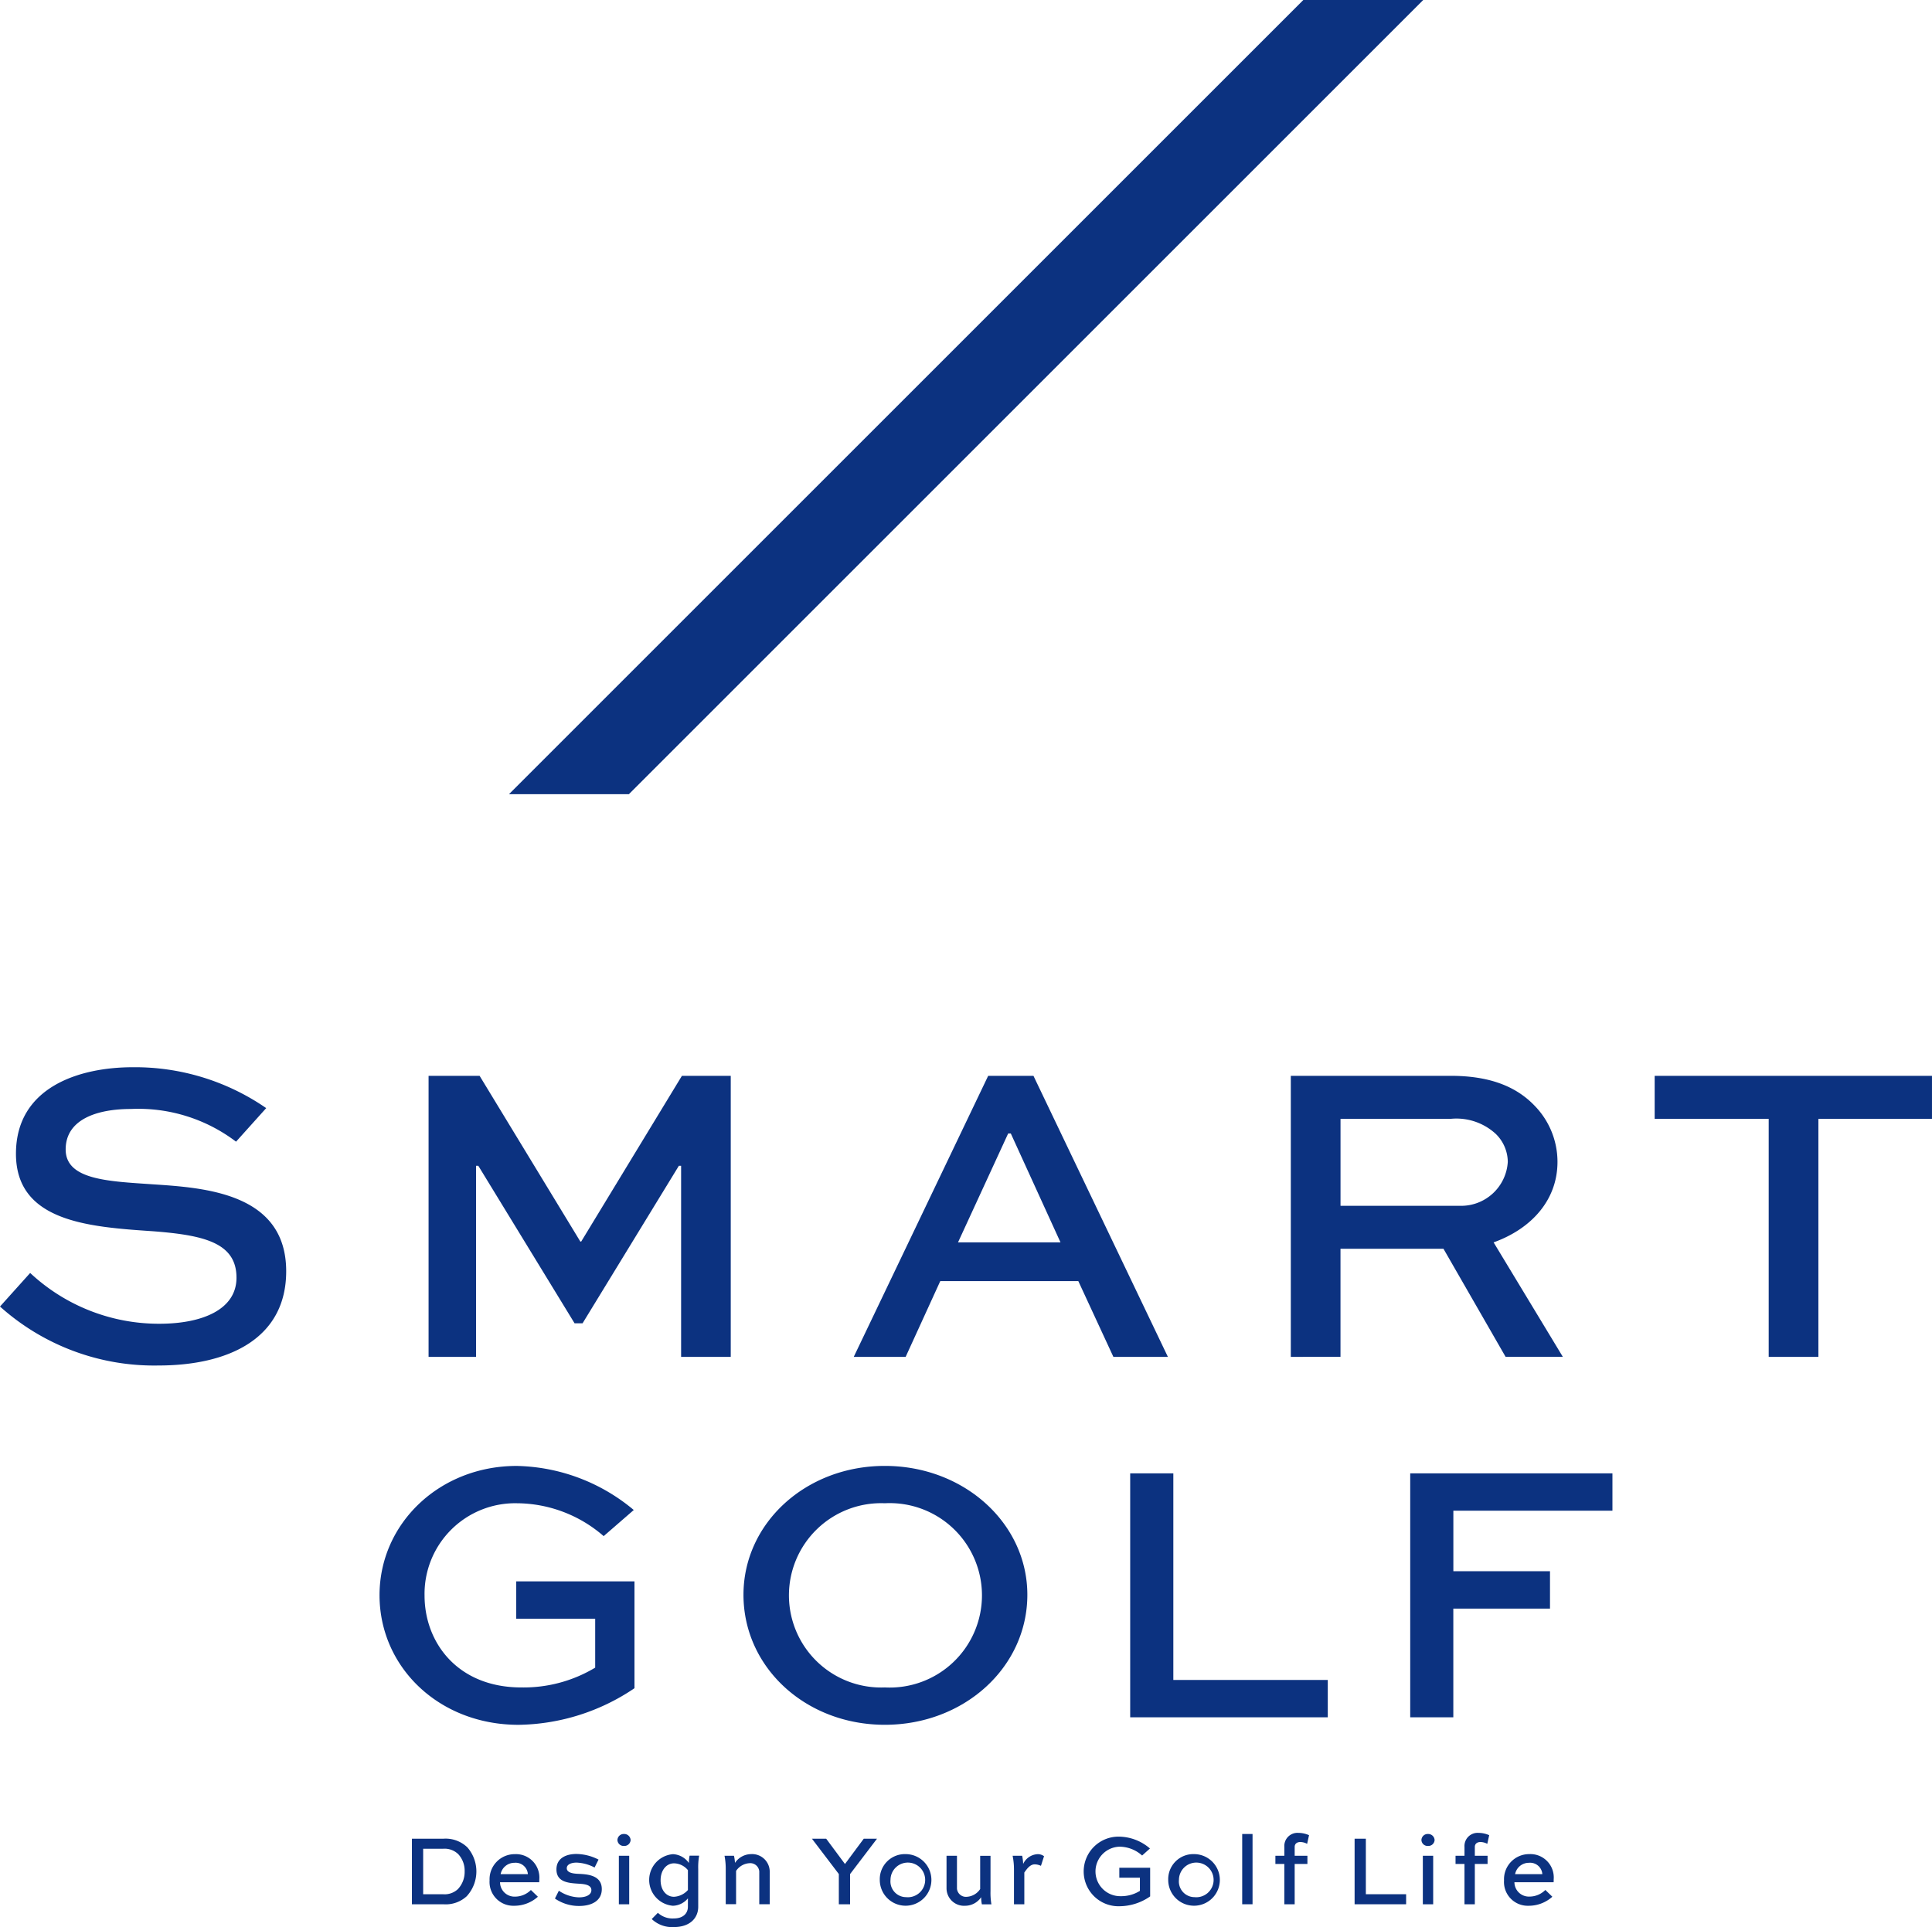 <svg xmlns="http://www.w3.org/2000/svg" width="141.78" height="141.444" viewBox="0 0 141.78 141.444"><g transform="translate(-56.16 -47.025)"><g transform="translate(84.009 154.621)"><path d="M100.539,160.079a9.768,9.768,0,0,0-6.36-2.413,6.653,6.653,0,0,0-6.784,6.773c0,3.455,2.43,6.746,7.095,6.746a10.194,10.194,0,0,0,5.427-1.453v-3.593H94.123V163.4H102.8v7.842a15.514,15.514,0,0,1-8.509,2.687c-5.851,0-10.2-4.25-10.2-9.515s4.41-9.487,10.064-9.487a13.769,13.769,0,0,1,8.592,3.235Z" transform="translate(-84.088 -154.925)" fill="#0c3280"/><path d="M121.249,154.925c5.823,0,10.458,4.222,10.458,9.459,0,5.32-4.636,9.543-10.458,9.543s-10.374-4.223-10.374-9.543C110.875,159.147,115.426,154.925,121.249,154.925Zm0,16.26a6.769,6.769,0,1,0,0-13.519,6.765,6.765,0,1,0,0,13.519Z" transform="translate(-84.164 -154.925)" fill="#0c3280"/><path d="M142.5,155.475v15.163h11.334v2.742h-14.5V155.475Z" transform="translate(-84.244 -154.927)" fill="#0c3280"/><path d="M159.942,173.38V155.475h14.84v2.741H163.108v4.442H170.2V165.4h-7.095v7.979Z" transform="translate(-84.302 -154.927)" fill="#0c3280"/></g><g transform="translate(56.16 125.357)"><path d="M73.482,131.045a11.857,11.857,0,0,0-7.716-2.4c-2.541,0-4.787.79-4.787,2.97,0,2.243,3.159,2.337,6.383,2.559,3.809.252,9.8.632,9.8,6.381,0,4.992-4.3,6.918-9.378,6.918a16.933,16.933,0,0,1-11.624-4.328l2.214-2.464a13.831,13.831,0,0,0,9.476,3.728c3.158,0,5.665-1.043,5.665-3.38,0-2.591-2.442-3.128-6.154-3.412-4.69-.316-10.03-.7-10.03-5.686,0-4.9,4.657-6.35,8.564-6.35a16.942,16.942,0,0,1,9.8,3Z" transform="translate(-56.16 -125.579)" fill="#0c3280"/><path d="M106.232,146.842V132.815h-.163L99,144.378h-.586l-7.065-11.562h-.164v14.026H87.7V126.213h3.744l7.392,12.163h.065l7.391-12.163h3.583v20.629Z" transform="translate(-56.249 -125.581)" fill="#0c3280"/><path d="M128.855,126.213h3.322l9.866,20.629h-4l-2.573-5.56H125.338l-2.54,5.56h-3.809Zm-2.214,12.225h7.521l-3.647-7.992h-.194Z" transform="translate(-56.337 -125.581)" fill="#0c3280"/><path d="M151.154,146.842V126.213h11.723c2.833,0,4.786.758,6.155,2.18a5.9,5.9,0,0,1,1.692,4.138c0,2.78-1.889,4.9-4.688,5.907l5.08,8.4h-4.2l-4.558-7.93H154.8v7.93Zm3.648-17.47v6.381h8.726a3.43,3.43,0,0,0,3.549-3.222,2.9,2.9,0,0,0-.88-2.053,4.262,4.262,0,0,0-3.321-1.106Z" transform="translate(-56.428 -125.581)" fill="#0c3280"/><path d="M177.932,126.213h20.351v3.159h-8.336v17.47H186.3v-17.47h-8.368Z" transform="translate(-56.504 -125.581)" fill="#0c3280"/></g><path d="M151.91,47.025,93.616,105.318h8.8l58.293-58.293Z" transform="translate(-0.106 0)" fill="#0c3280"/><g transform="translate(86.388 181.556)"><path d="M86.474,187.178v-4.812H88.78a2.3,2.3,0,0,1,1.769.641,2.692,2.692,0,0,1-.052,3.581,2.269,2.269,0,0,1-1.717.59Zm2.27-.737a1.424,1.424,0,0,0,1.106-.376,1.837,1.837,0,0,0,.494-1.3,1.784,1.784,0,0,0-.465-1.26,1.433,1.433,0,0,0-1.135-.4H87.3v3.339Z" transform="translate(-86.474 -181.938)" fill="#0c3280"/><path d="M95.735,186.628a2.589,2.589,0,0,1-1.754.663,1.744,1.744,0,0,1-1.791-1.864,1.842,1.842,0,0,1,1.858-1.924,1.716,1.716,0,0,1,1.791,1.85,1.974,1.974,0,0,1-.008.213H92.957a1.062,1.062,0,0,0,1.1,1.054,1.648,1.648,0,0,0,1.165-.487ZM93,184.971h2a.9.9,0,0,0-.988-.834A1.031,1.031,0,0,0,93,184.971Z" transform="translate(-86.49 -181.941)" fill="#0c3280"/><path d="M99.91,184.484a3.081,3.081,0,0,0-1.319-.361c-.383,0-.722.126-.722.413,0,.361.552.4.87.413.626.029,1.7.088,1.7,1.12,0,.848-.73,1.237-1.666,1.237A3.105,3.105,0,0,1,97,186.761l.287-.574a2.8,2.8,0,0,0,1.474.487c.524,0,.913-.185.913-.531,0-.406-.545-.45-.935-.472-.745-.045-1.628-.111-1.628-1.047,0-.87.774-1.135,1.466-1.135a3.658,3.658,0,0,1,1.622.413Z" transform="translate(-86.504 -181.941)" fill="#0c3280"/><path d="M102.08,182.019a.468.468,0,0,1,.486.442.458.458,0,0,1-.486.435.452.452,0,0,1-.48-.435A.457.457,0,0,1,102.08,182.019Zm-.376,5.158v-3.56h.759v3.56Z" transform="translate(-86.517 -181.937)" fill="#0c3280"/><path d="M106.778,186.747a1.481,1.481,0,0,1-1.1.544,1.9,1.9,0,0,1,0-3.787,1.509,1.509,0,0,1,1.171.648,2.654,2.654,0,0,1,.052-.537h.7a4.988,4.988,0,0,0-.067.98v2.77c0,.819-.6,1.489-1.783,1.489a2.159,2.159,0,0,1-1.628-.589l.45-.457a1.579,1.579,0,0,0,1.179.413c.671,0,1.024-.369,1.024-.856Zm0-.612v-1.459a1.357,1.357,0,0,0-1.024-.5c-.537,0-.98.487-.98,1.239s.436,1.216.98,1.216A1.469,1.469,0,0,0,106.778,186.135Z" transform="translate(-86.523 -181.941)" fill="#0c3280"/><path d="M111.426,183.5a1.293,1.293,0,0,1,1.371,1.267v2.41h-.767v-2.41a.662.662,0,0,0-.729-.6,1.264,1.264,0,0,0-.973.567v2.44h-.759V184.6a5.019,5.019,0,0,0-.089-.98h.693a2.857,2.857,0,0,1,.074.524A1.441,1.441,0,0,1,111.426,183.5Z" transform="translate(-86.539 -181.941)" fill="#0c3280"/><path d="M120.688,182.366l-1.975,2.594v2.219h-.826V184.96l-1.974-2.594h1.046l1.378,1.857,1.379-1.857Z" transform="translate(-86.557 -181.938)" fill="#0c3280"/><path d="M122.793,183.5a1.894,1.894,0,1,1-1.887,1.887A1.84,1.84,0,0,1,122.793,183.5Zm0,3.154a1.272,1.272,0,1,0-1.1-1.267A1.154,1.154,0,0,0,122.793,186.658Z" transform="translate(-86.571 -181.941)" fill="#0c3280"/><path d="M127.189,187.292a1.287,1.287,0,0,1-1.371-1.259v-2.41h.766v2.41a.661.661,0,0,0,.73.6,1.262,1.262,0,0,0,.973-.567v-2.439h.759v2.58a5.06,5.06,0,0,0,.066.98h-.7a2.454,2.454,0,0,1-.052-.524A1.424,1.424,0,0,1,127.189,187.292Z" transform="translate(-86.585 -181.942)" fill="#0c3280"/><path d="M131.541,184.853v2.328h-.759v-2.587a5.042,5.042,0,0,0-.1-.973h.7a3.517,3.517,0,0,1,.074.6,1.236,1.236,0,0,1,1.032-.715.752.752,0,0,1,.5.148l-.227.707a1.105,1.105,0,0,0-.45-.11C131.974,184.249,131.739,184.565,131.541,184.853Z" transform="translate(-86.599 -181.941)" fill="#0c3280"/><path d="M140.2,183.6a2.506,2.506,0,0,0-1.658-.648,1.817,1.817,0,0,0,.081,3.633,2.594,2.594,0,0,0,1.415-.39v-.965h-1.511V184.5h2.263V186.6a3.956,3.956,0,0,1-2.219.722,2.555,2.555,0,1,1-.036-5.107,3.523,3.523,0,0,1,2.24.87Z" transform="translate(-86.614 -181.938)" fill="#0c3280"/><path d="M144.02,183.5a1.894,1.894,0,1,1-1.887,1.887A1.839,1.839,0,0,1,144.02,183.5Zm0,3.154a1.272,1.272,0,1,0-1.1-1.267A1.153,1.153,0,0,0,144.02,186.658Z" transform="translate(-86.631 -181.941)" fill="#0c3280"/><path d="M147.577,187.177v-5.158h.759v5.158Z" transform="translate(-86.646 -181.937)" fill="#0c3280"/><path d="M150.677,183.617v-.648a.964.964,0,0,1,1.031-1.032,1.953,1.953,0,0,1,.781.17l-.14.634a1.112,1.112,0,0,0-.494-.133c-.258,0-.42.133-.42.361v.648h.935v.6h-.935v2.963h-.759v-2.963h-.656v-.6Z" transform="translate(-86.653 -181.937)" fill="#0c3280"/><path d="M156.675,182.366v4.075h2.955v.737h-3.78v-4.812Z" transform="translate(-86.67 -181.938)" fill="#0c3280"/><path d="M161.247,182.019a.469.469,0,0,1,.487.442.458.458,0,0,1-.487.435.451.451,0,0,1-.479-.435A.457.457,0,0,1,161.247,182.019Zm-.376,5.158v-3.56h.759v3.56Z" transform="translate(-86.684 -181.937)" fill="#0c3280"/><path d="M163.935,183.617v-.648a.965.965,0,0,1,1.032-1.032,1.953,1.953,0,0,1,.781.17l-.14.634a1.121,1.121,0,0,0-.495-.133c-.257,0-.42.133-.42.361v.648h.936v.6h-.936v2.963h-.759v-2.963h-.656v-.6Z" transform="translate(-86.691 -181.937)" fill="#0c3280"/><path d="M170.392,186.628a2.592,2.592,0,0,1-1.754.663,1.743,1.743,0,0,1-1.791-1.864A1.842,1.842,0,0,1,168.7,183.5a1.715,1.715,0,0,1,1.791,1.85c0,.067,0,.14-.007.213h-2.875a1.062,1.062,0,0,0,1.106,1.054,1.645,1.645,0,0,0,1.164-.487Zm-2.734-1.657h2a.9.9,0,0,0-.988-.834A1.03,1.03,0,0,0,167.658,184.971Z" transform="translate(-86.701 -181.941)" fill="#0c3280"/></g></g></svg>